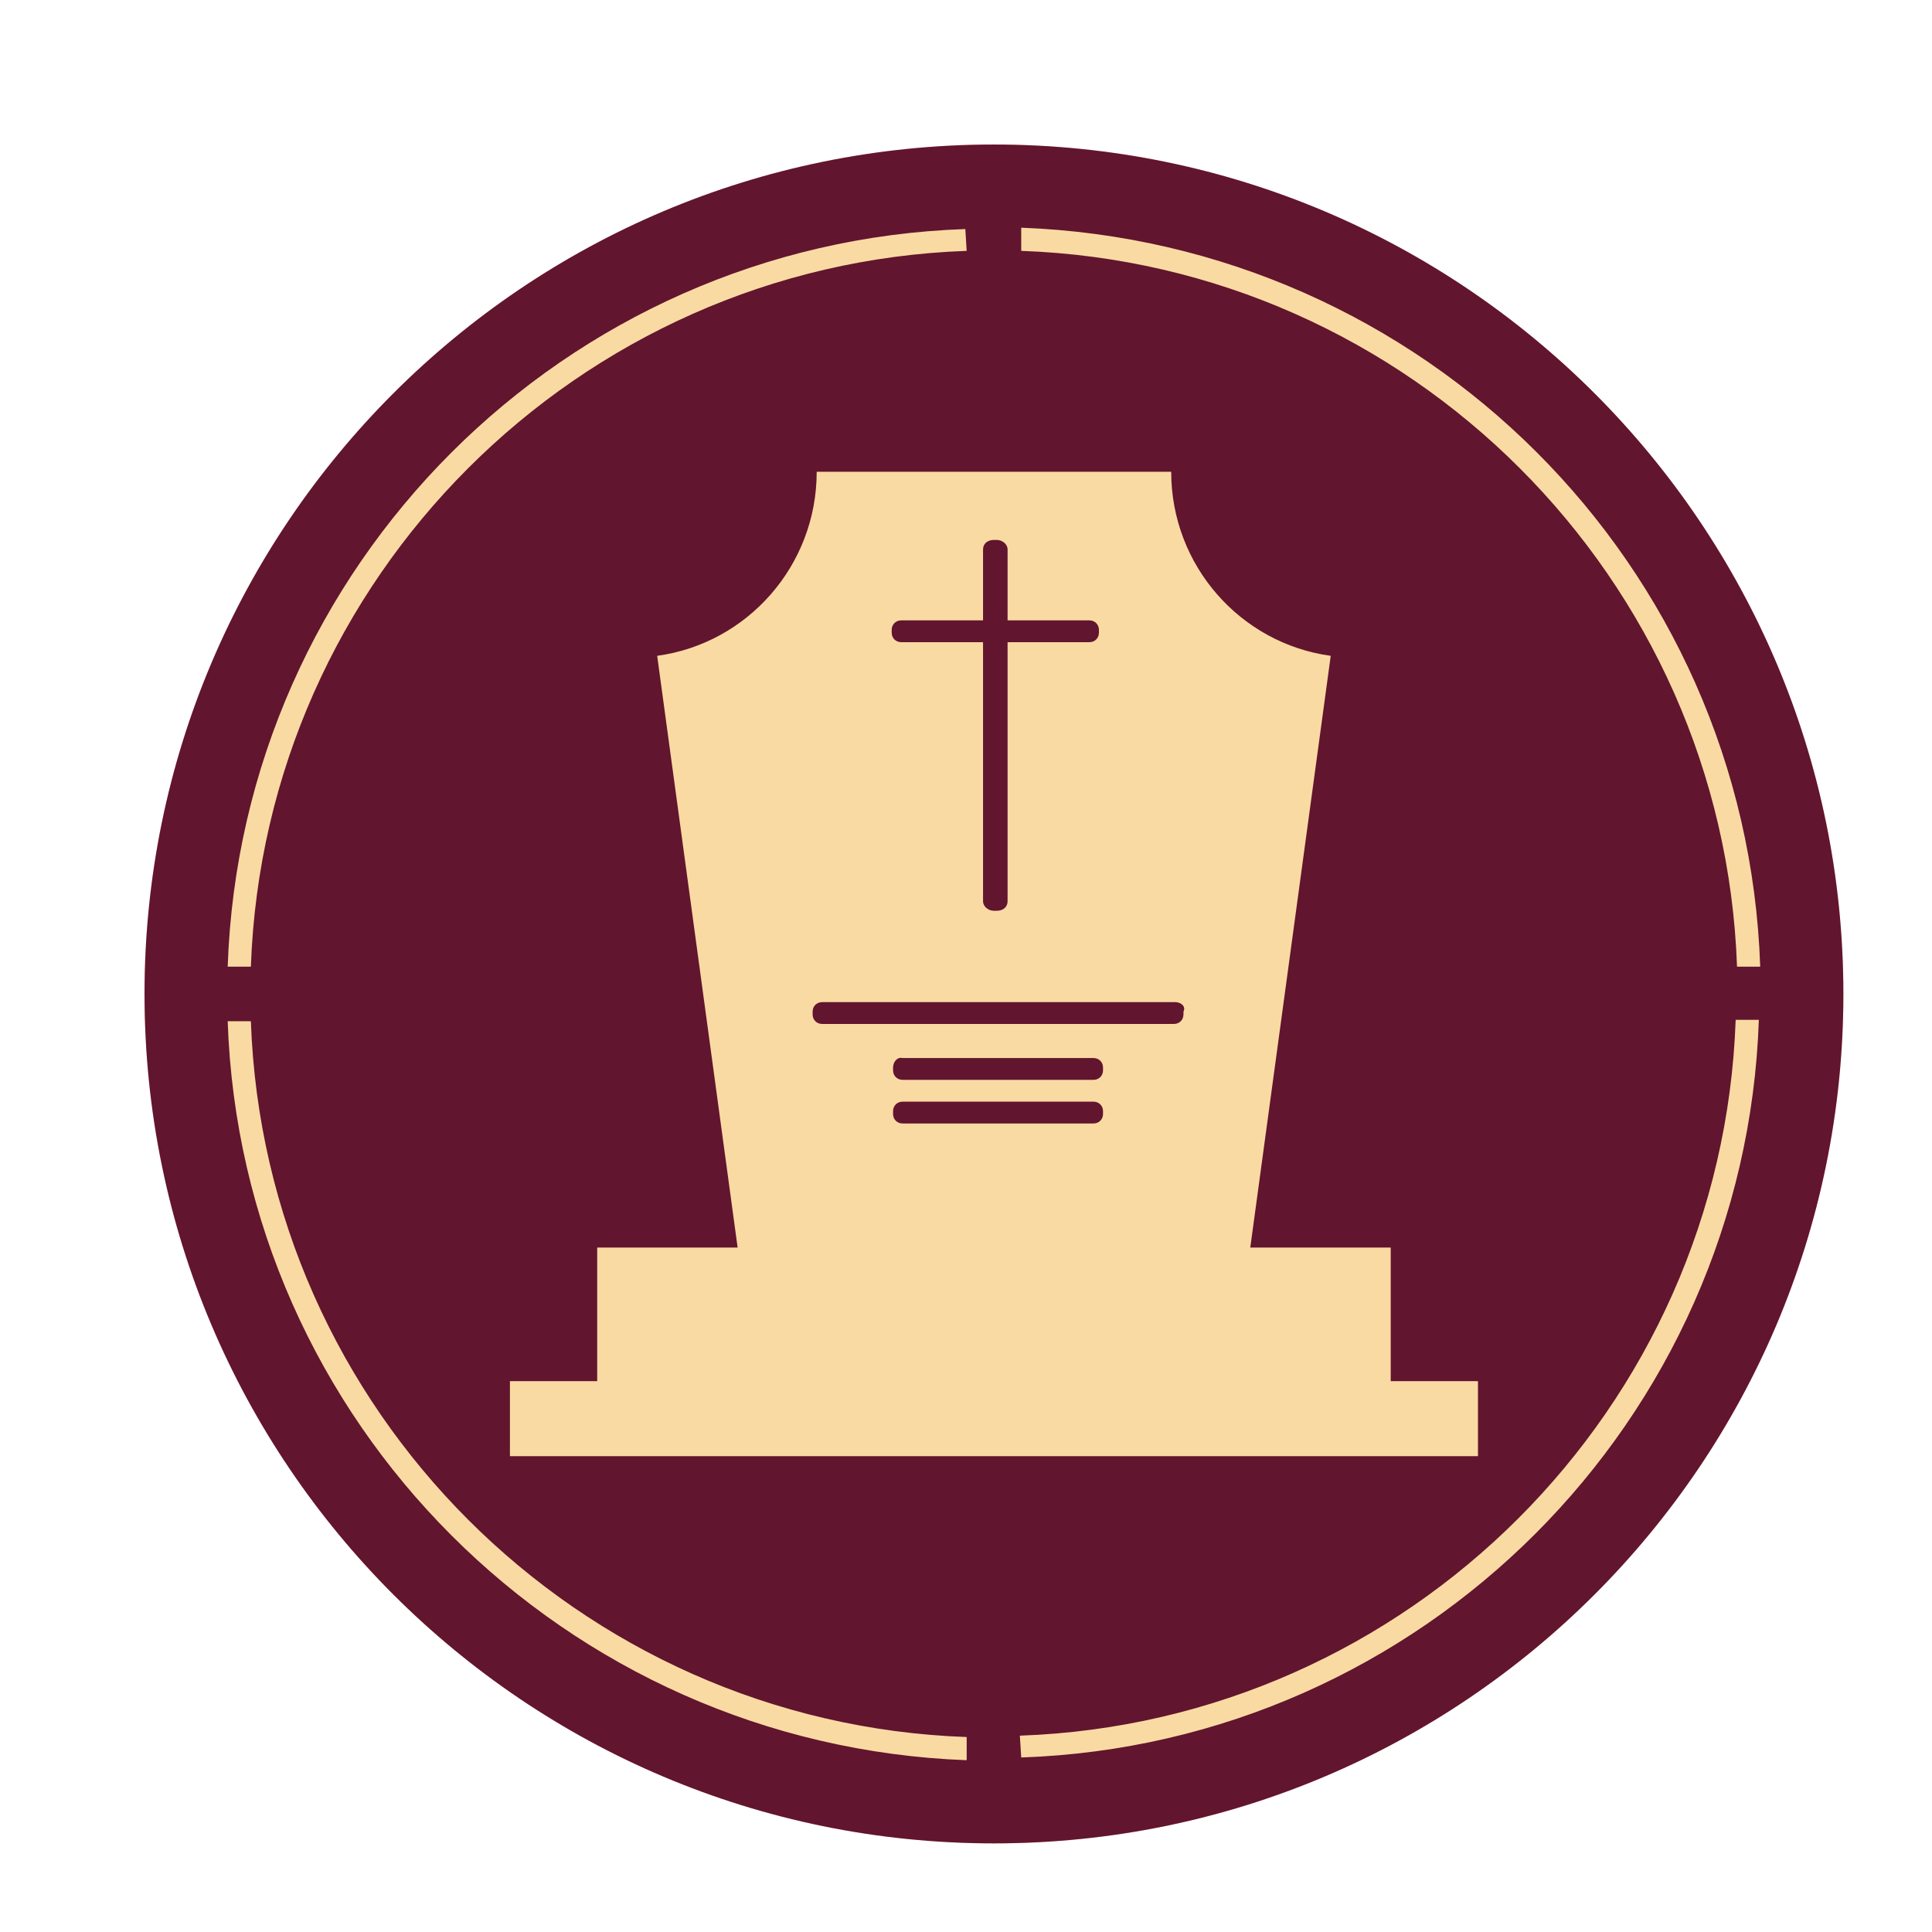 <?xml version="1.0" encoding="utf-8"?>
<!-- Generator: Adobe Illustrator 23.0.3, SVG Export Plug-In . SVG Version: 6.00 Build 0)  -->
<svg version="1.1" id="Ebene_1" xmlns="http://www.w3.org/2000/svg" xmlns:xlink="http://www.w3.org/1999/xlink" x="0px" y="0px"
	 viewBox="0 0 141.7 141.7" style="enable-background:new 0 0 141.7 141.7;" xml:space="preserve">
<style type="text/css">
	.st0{fill:#FADAA3;}
	.st1{fill:#62152E;}
</style>
<filter id="dropshadow" height="130%">
  <feGaussianBlur in="SourceAlpha" stdDeviation="1.5"/> <!-- stdDeviation is how much to blur -->
  <feOffset dx="2" dy="2" result="offsetblur"/> <!-- how much to offset -->
  <feComponentTransfer>
    <feFuncA type="linear" slope="0.5"/> <!-- slope is the opacity of the shadow -->
  </feComponentTransfer>
  <feMerge> 
    <feMergeNode/> <!-- this contains the offset blurred image -->
    <feMergeNode in="SourceGraphic"/> <!-- this contains the element that the filter is applied to -->
  </feMerge>
</filter>
<g style="filter:url(#dropshadow)">
	<path class="st0" d="M133.2,70.9c0-34.4-27.9-62.3-62.3-62.3S8.6,36.5,8.6,70.9s27.9,62.3,62.3,62.3S133.2,105.3,133.2,70.9"/>
	<path class="st1" d="M63.5,79.5v0.2c0,0.4,0.3,0.7,0.7,0.7h14c0.4,0,0.7-0.3,0.7-0.7v-0.2c0-0.4-0.3-0.7-0.7-0.7h-14
		C63.8,78.8,63.5,79.1,63.5,79.5 M63.5,76.3v0.2c0,0.4,0.3,0.7,0.7,0.7h14c0.4,0,0.7-0.3,0.7-0.7v-0.2c0-0.4-0.3-0.7-0.7-0.7h-14
		C63.8,75.5,63.5,75.9,63.5,76.3 M84.2,71.5H58.3c-0.4,0-0.7,0.3-0.7,0.7v0.2c0,0.4,0.3,0.7,0.7,0.7h25.8c0.4,0,0.7-0.3,0.7-0.7
		v-0.2C85,71.8,84.6,71.5,84.2,71.5 M78.6,44.4v-0.2c0-0.4-0.3-0.7-0.7-0.7h-6v-5.2c0-0.4-0.4-0.7-0.8-0.7h-0.2
		c-0.5,0-0.8,0.3-0.8,0.7v5.2h-6c-0.4,0-0.7,0.3-0.7,0.7v0.2c0,0.4,0.3,0.7,0.7,0.7h6v19c0,0.4,0.4,0.7,0.8,0.7h0.2
		c0.5,0,0.8-0.3,0.8-0.7v-19h6C78.3,45.1,78.6,44.8,78.6,44.4 M127.1,68.9h-1.7c-1-28.5-24-51.5-52.5-52.5v-1.7
		C102.4,15.8,126.1,39.4,127.1,68.9 M83.9,32.6c0,6.9,5.1,12.6,11.7,13.5l-5.9,43.4H100v9.8h6.4v5.5h-71v-5.5h6.4v-9.8h10.3
		l-5.9-43.4c6.6-0.9,11.7-6.6,11.7-13.5H83.9z M68.9,16.4c-28.5,1-51.5,24-52.5,52.5h-1.7c1-29.4,24.7-53.1,54.1-54.1L68.9,16.4
		L68.9,16.4z M14.7,72.9h1.7c1,28.5,24,51.5,52.5,52.5v1.7C39.4,126,15.7,102.3,14.7,72.9 M72.8,125.3c28.5-1,51.5-24,52.5-52.5h1.7
		c-1,29.4-24.7,53.1-54.1,54.1L72.8,125.3L72.8,125.3z M133.2,70.9c0-34.4-27.9-62.3-62.3-62.3S8.6,36.5,8.6,70.9
		s27.9,62.3,62.3,62.3S133.2,105.3,133.2,70.9"/>
</g>
</svg>
